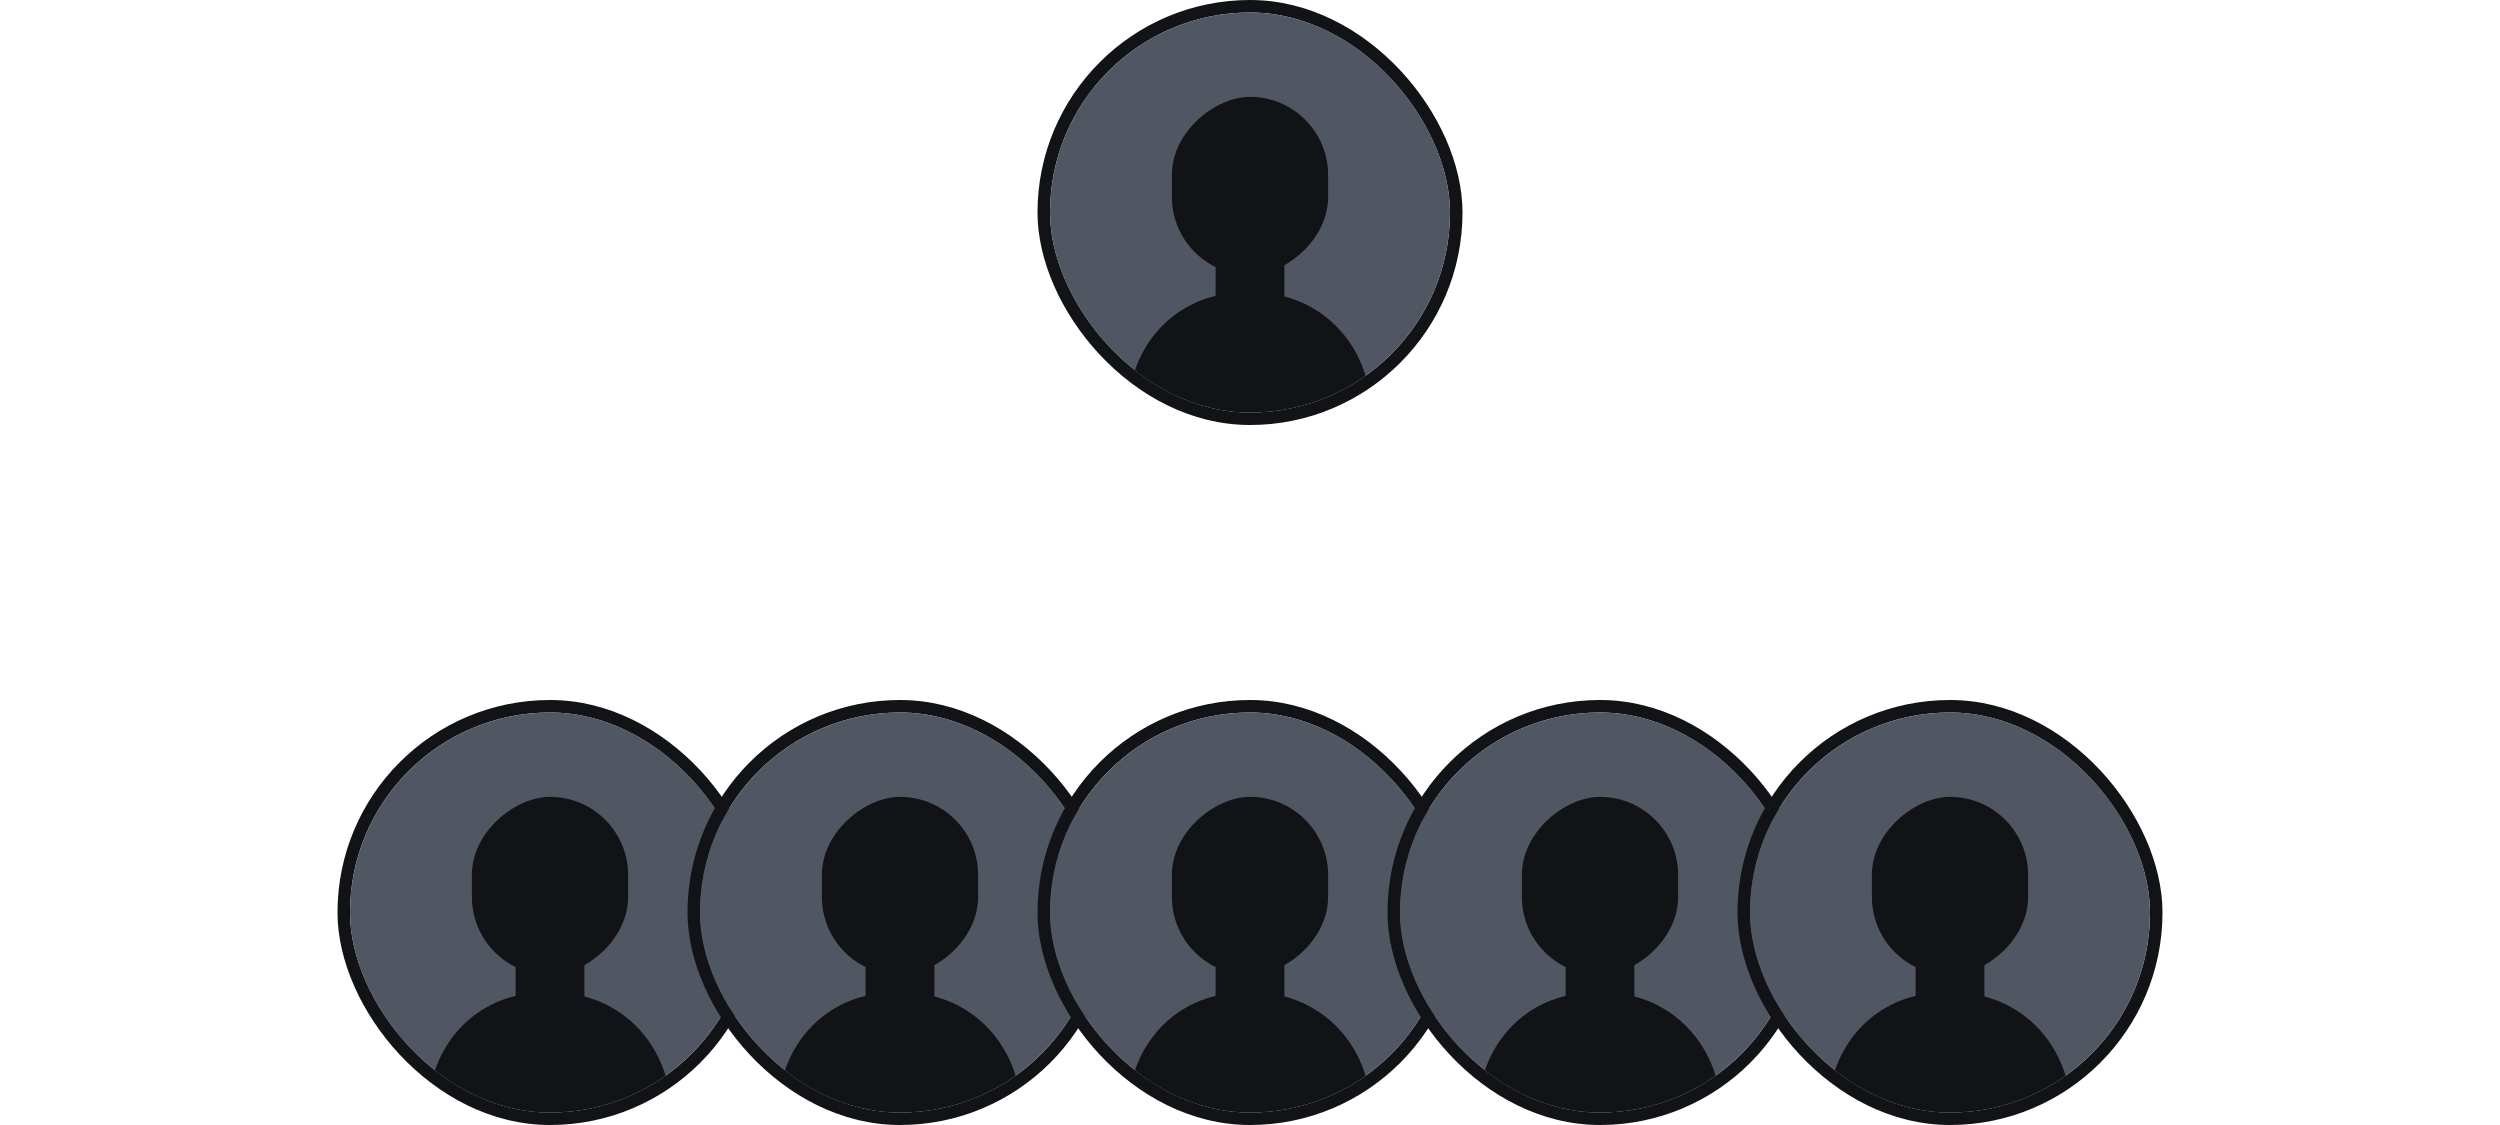<svg width="200" height="90" viewBox="0 0 200 90" fill="none" xmlns="http://www.w3.org/2000/svg">
<rect x="83.5" y="0.5" width="33" height="33" rx="16.5" stroke="#111317"/>
<g clip-path="url(#clip0_34357_69721)">
<rect x="84" y="1" width="32" height="32" fill="#505763"/>
<rect x="93.75" y="22" width="14.25" height="12.5" rx="6.25" transform="rotate(-90 93.75 22)" fill="#111317"/>
<path d="M90.238 33.028C90.238 28.223 93.364 24.186 98.12 23.502V23.502C99.065 23.366 100.765 23.361 101.709 23.501V23.501C106.459 24.207 109.684 28.244 109.684 33.047V33.047C109.684 38.393 105.323 42.764 99.977 42.764V42.764C94.613 42.764 90.238 38.391 90.238 33.028V33.028Z" fill="#111317"/>
<rect x="97.25" y="19.75" width="5.5" height="5.5" fill="#111317"/>
</g>
<rect x="27.5" y="56.5" width="33" height="33" rx="16.5" stroke="#111317"/>
<g clip-path="url(#clip1_34357_69721)">
<rect x="28" y="57" width="32" height="32" fill="#505763"/>
<rect x="37.75" y="78" width="14.25" height="12.5" rx="6.25" transform="rotate(-90 37.75 78)" fill="#111317"/>
<path d="M34.238 89.028C34.238 84.223 37.364 80.186 42.12 79.502V79.502C43.065 79.366 44.765 79.361 45.709 79.501V79.501C50.459 80.207 53.684 84.244 53.684 89.047V89.047C53.684 94.393 49.323 98.764 43.977 98.764V98.764C38.613 98.764 34.238 94.391 34.238 89.028V89.028Z" fill="#111317"/>
<rect x="41.25" y="75.75" width="5.5" height="5.5" fill="#111317"/>
</g>
<rect x="55.5" y="56.5" width="33" height="33" rx="16.5" stroke="#111317"/>
<g clip-path="url(#clip2_34357_69721)">
<rect x="56" y="57" width="32" height="32" fill="#505763"/>
<rect x="65.75" y="78" width="14.25" height="12.5" rx="6.25" transform="rotate(-90 65.75 78)" fill="#111317"/>
<path d="M62.238 89.028C62.238 84.223 65.364 80.186 70.12 79.502V79.502C71.065 79.366 72.765 79.361 73.709 79.501V79.501C78.459 80.207 81.684 84.244 81.684 89.047V89.047C81.684 94.393 77.323 98.764 71.977 98.764V98.764C66.613 98.764 62.238 94.391 62.238 89.028V89.028Z" fill="#111317"/>
<rect x="69.25" y="75.75" width="5.5" height="5.5" fill="#111317"/>
</g>
<rect x="83.5" y="56.5" width="33" height="33" rx="16.5" stroke="#111317"/>
<g clip-path="url(#clip3_34357_69721)">
<rect x="84" y="57" width="32" height="32" fill="#505763"/>
<rect x="93.75" y="78" width="14.25" height="12.5" rx="6.25" transform="rotate(-90 93.75 78)" fill="#111317"/>
<path d="M90.238 89.028C90.238 84.223 93.364 80.186 98.12 79.502V79.502C99.065 79.366 100.765 79.361 101.709 79.501V79.501C106.459 80.207 109.684 84.244 109.684 89.047V89.047C109.684 94.393 105.323 98.764 99.977 98.764V98.764C94.613 98.764 90.238 94.391 90.238 89.028V89.028Z" fill="#111317"/>
<rect x="97.25" y="75.75" width="5.5" height="5.5" fill="#111317"/>
</g>
<rect x="111.5" y="56.5" width="33" height="33" rx="16.5" stroke="#111317"/>
<g clip-path="url(#clip4_34357_69721)">
<rect x="112" y="57" width="32" height="32" fill="#505763"/>
<rect x="121.75" y="78" width="14.25" height="12.5" rx="6.25" transform="rotate(-90 121.75 78)" fill="#111317"/>
<path d="M118.238 89.028C118.238 84.223 121.364 80.186 126.12 79.502V79.502C127.065 79.366 128.765 79.361 129.709 79.501V79.501C134.459 80.207 137.684 84.244 137.684 89.047V89.047C137.684 94.393 133.323 98.764 127.977 98.764V98.764C122.613 98.764 118.238 94.391 118.238 89.028V89.028Z" fill="#111317"/>
<rect x="125.25" y="75.75" width="5.5" height="5.5" fill="#111317"/>
</g>
<rect x="139.5" y="56.5" width="33" height="33" rx="16.5" stroke="#111317"/>
<g clip-path="url(#clip5_34357_69721)">
<rect x="140" y="57" width="32" height="32" fill="#505763"/>
<rect x="149.75" y="78" width="14.25" height="12.5" rx="6.25" transform="rotate(-90 149.75 78)" fill="#111317"/>
<path d="M146.238 89.028C146.238 84.223 149.364 80.186 154.12 79.502V79.502C155.065 79.366 156.765 79.361 157.709 79.501V79.501C162.459 80.207 165.684 84.244 165.684 89.047V89.047C165.684 94.393 161.323 98.764 155.977 98.764V98.764C150.613 98.764 146.238 94.391 146.238 89.028V89.028Z" fill="#111317"/>
<rect x="153.25" y="75.75" width="5.5" height="5.5" fill="#111317"/>
</g>
<defs>
<clipPath id="clip0_34357_69721">
<rect x="84" y="1" width="32" height="32" rx="16" fill="white"/>
</clipPath>
<clipPath id="clip1_34357_69721">
<rect x="28" y="57" width="32" height="32" rx="16" fill="white"/>
</clipPath>
<clipPath id="clip2_34357_69721">
<rect x="56" y="57" width="32" height="32" rx="16" fill="white"/>
</clipPath>
<clipPath id="clip3_34357_69721">
<rect x="84" y="57" width="32" height="32" rx="16" fill="white"/>
</clipPath>
<clipPath id="clip4_34357_69721">
<rect x="112" y="57" width="32" height="32" rx="16" fill="white"/>
</clipPath>
<clipPath id="clip5_34357_69721">
<rect x="140" y="57" width="32" height="32" rx="16" fill="white"/>
</clipPath>
</defs>
</svg>
